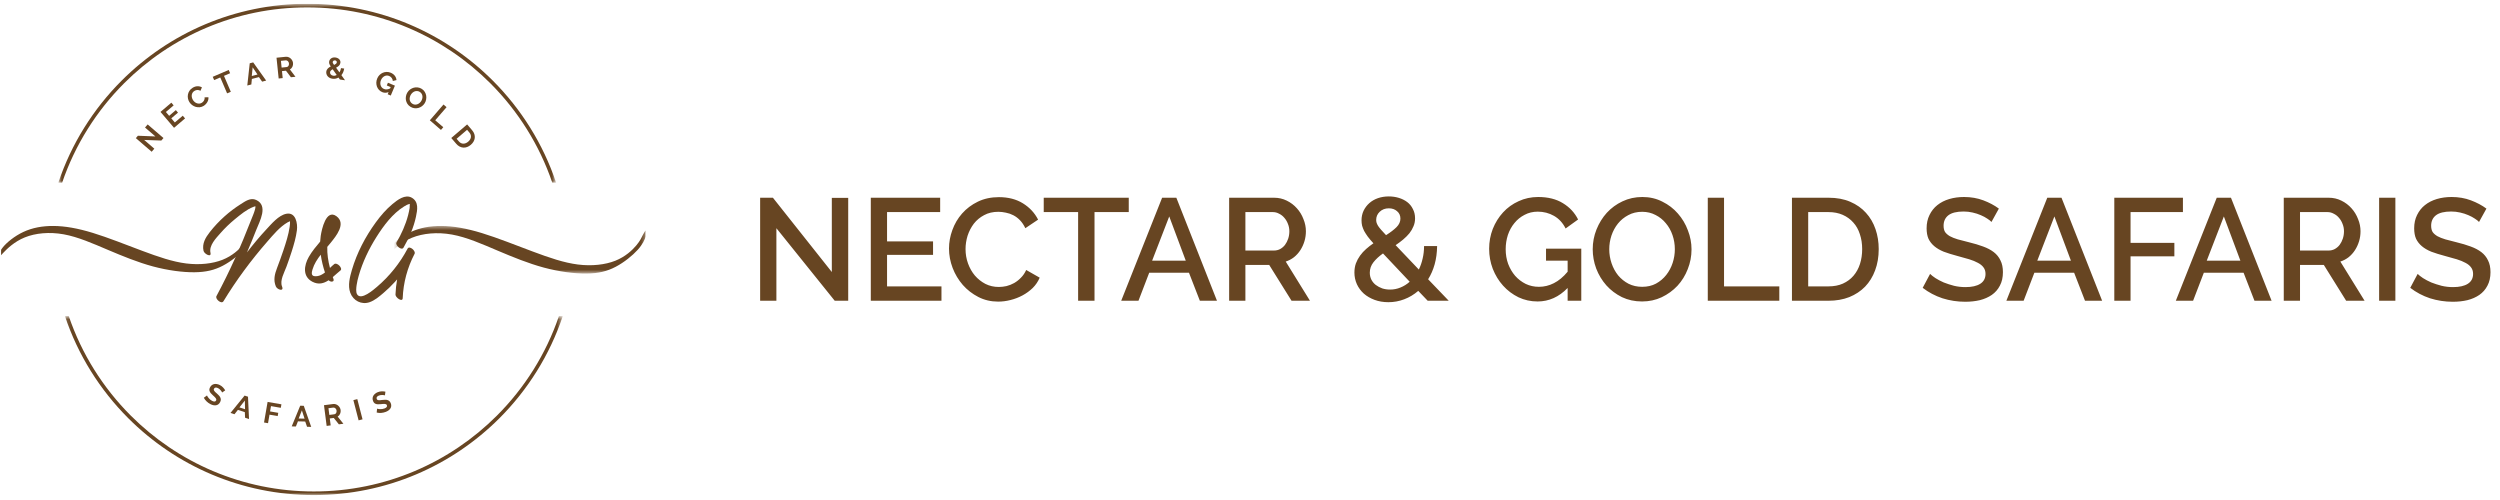 <svg width="505" height="101" viewBox="0 0 505 101" fill="none" xmlns="http://www.w3.org/2000/svg">
<g clip-path="url(#clip0_1_4481)">
<g clip-path="url(#clip1_1_4481)">
<mask id="mask0_1_4481" style="mask-type:luminance" maskUnits="userSpaceOnUse" x="11" y="0" width="102" height="38">
<path d="M112.224 0.75H11.78V37.045H112.224V0.75Z" fill="white"/>
</mask>
<g mask="url(#mask0_1_4481)">
<path fill-rule="evenodd" clip-rule="evenodd" d="M62.058 0.76C76.7 0.76 89.956 6.695 99.55 16.29C105.278 22.018 109.701 29.05 112.336 36.904H111.564C108.956 29.253 104.625 22.4 99.033 16.808C89.57 7.346 76.498 1.493 62.058 1.493C47.618 1.493 34.545 7.346 25.083 16.808C19.491 22.401 15.16 29.253 12.552 36.904H11.78C14.415 29.051 18.838 22.018 24.566 16.29C34.16 6.696 47.416 0.76 62.058 0.76Z" fill="#674522"/>
</g>
<mask id="mask1_1_4481" style="mask-type:luminance" maskUnits="userSpaceOnUse" x="13" y="63" width="101" height="38">
<path d="M113.564 63.853H13.12V100.016H113.564V63.853Z" fill="white"/>
</mask>
<g mask="url(#mask1_1_4481)">
<path fill-rule="evenodd" clip-rule="evenodd" d="M63.398 100.006C78.04 100.006 91.296 94.072 100.891 84.476C106.618 78.749 111.041 71.716 113.677 63.863H112.904C110.296 71.513 105.966 78.367 100.373 83.958C90.911 93.421 77.838 99.274 63.398 99.274C48.959 99.274 35.886 93.421 26.423 83.958C20.831 78.366 16.5 71.513 13.893 63.863H13.12C15.755 71.715 20.179 78.748 25.906 84.476C35.501 94.071 48.757 100.006 63.398 100.006Z" fill="#674522"/>
</g>
<mask id="mask2_1_4481" style="mask-type:luminance" maskUnits="userSpaceOnUse" x="80" y="45" width="51" height="11">
<path d="M130.646 45.568H80.632V55.275H130.646V45.568Z" fill="white"/>
</mask>
<g mask="url(#mask2_1_4481)">
<path fill-rule="evenodd" clip-rule="evenodd" d="M78.677 50.059C79.48 49.066 81.084 47.746 82.929 46.883C84.773 46.021 86.863 45.623 89.21 45.645C91.557 45.666 94.16 46.108 97.336 47.08C100.512 48.051 104.261 49.552 107.612 50.807C110.963 52.062 113.921 53.077 116.742 53.432C119.563 53.787 122.254 53.476 124.295 52.668C126.33 51.855 127.717 50.545 128.535 49.568C129.354 48.592 129.605 47.953 129.883 47.413C130.156 46.872 130.456 46.43 130.582 46.463C130.707 46.496 130.664 47.003 130.445 47.713C130.227 48.422 129.834 49.339 128.803 50.48C127.771 51.62 126.09 52.99 124.371 53.891C122.652 54.796 120.884 55.238 118.461 55.26C116.032 55.282 112.949 54.884 109.838 54.049C106.728 53.208 103.595 51.931 100.485 50.611C97.374 49.29 94.285 47.92 91.3 47.38C88.31 46.84 85.423 47.129 83.223 48.019C81.024 48.908 79.518 50.409 78.737 51.233C77.963 52.062 77.919 52.215 77.897 51.964C77.875 51.713 77.875 51.053 78.677 50.059Z" fill="#674522"/>
</g>
<path d="M29.124 28.268L31.173 30.032L30.638 30.654L27.441 27.901L27.856 27.419L31.389 27.56L29.295 25.757L29.83 25.136L33.023 27.884L32.588 28.389L29.124 28.268Z" fill="#674522"/>
<path d="M36.92 23.372L37.386 23.919L35.155 25.818L32.42 22.605L34.611 20.741L35.077 21.288L33.511 22.621L34.169 23.395L35.522 22.243L35.954 22.75L34.601 23.902L35.313 24.739L36.92 23.372Z" fill="#674522"/>
<path d="M38.254 20.619C38.118 20.4 38.023 20.16 37.969 19.9C37.916 19.635 37.913 19.371 37.96 19.108C38.007 18.846 38.108 18.595 38.261 18.355C38.415 18.114 38.632 17.908 38.911 17.734C39.241 17.529 39.571 17.425 39.899 17.421C40.231 17.416 40.529 17.492 40.791 17.651L40.484 18.352C40.374 18.28 40.265 18.232 40.156 18.206C40.045 18.177 39.938 18.167 39.835 18.175C39.733 18.182 39.634 18.204 39.54 18.239C39.443 18.271 39.354 18.312 39.274 18.363C39.099 18.471 38.968 18.602 38.88 18.754C38.796 18.904 38.746 19.063 38.73 19.232C38.714 19.395 38.73 19.563 38.776 19.735C38.82 19.904 38.886 20.058 38.974 20.2C39.072 20.358 39.192 20.495 39.335 20.612C39.475 20.726 39.625 20.809 39.785 20.864C39.948 20.917 40.114 20.937 40.284 20.925C40.457 20.911 40.621 20.855 40.776 20.759C40.857 20.709 40.935 20.647 41.01 20.572C41.085 20.498 41.147 20.415 41.197 20.323C41.251 20.229 41.291 20.127 41.316 20.018C41.34 19.906 41.341 19.788 41.321 19.665L42.095 19.639C42.121 19.809 42.113 19.98 42.07 20.151C42.029 20.317 41.962 20.477 41.872 20.631C41.784 20.784 41.676 20.925 41.548 21.056C41.42 21.187 41.283 21.298 41.138 21.388C40.883 21.547 40.615 21.638 40.336 21.662C40.057 21.686 39.787 21.66 39.526 21.585C39.266 21.504 39.024 21.381 38.801 21.217C38.578 21.047 38.396 20.847 38.254 20.619Z" fill="#674522"/>
<path d="M46.484 14.791L45.244 15.323L46.623 18.54L45.875 18.86L44.496 15.644L43.256 16.175L42.973 15.514L46.2 14.13L46.484 14.791Z" fill="#674522"/>
<path d="M50.446 12.786L51.147 12.603L53.765 16.279L52.949 16.493L52.304 15.574L50.878 15.947L50.77 17.062L49.953 17.275L50.446 12.786ZM52.014 15.054L51.032 13.597L50.864 15.354L52.014 15.054Z" fill="#674522"/>
<path d="M56.289 15.857L55.857 11.66L57.713 11.469C57.906 11.45 58.088 11.473 58.258 11.539C58.431 11.601 58.584 11.692 58.716 11.814C58.848 11.932 58.956 12.072 59.04 12.235C59.124 12.393 59.175 12.557 59.193 12.727C59.221 12.999 59.177 13.254 59.062 13.493C58.951 13.727 58.784 13.906 58.562 14.028L59.682 15.508L58.766 15.602L57.764 14.284L56.96 14.366L57.104 15.773L56.289 15.857ZM56.886 13.651L57.909 13.546C57.984 13.538 58.051 13.514 58.11 13.472C58.173 13.429 58.226 13.376 58.267 13.312C58.308 13.244 58.338 13.167 58.357 13.082C58.376 12.996 58.381 12.906 58.371 12.812C58.361 12.713 58.336 12.624 58.296 12.544C58.256 12.465 58.205 12.398 58.144 12.345C58.086 12.287 58.02 12.246 57.946 12.222C57.875 12.193 57.804 12.183 57.733 12.19L56.746 12.292L56.886 13.651Z" fill="#674522"/>
<path d="M68.657 16.062L68.379 15.667C68.187 15.775 67.986 15.85 67.775 15.891C67.566 15.929 67.355 15.932 67.143 15.901C66.928 15.87 66.737 15.808 66.57 15.715C66.407 15.623 66.273 15.512 66.168 15.38C66.064 15.249 65.989 15.104 65.944 14.945C65.899 14.783 65.889 14.619 65.913 14.454C65.932 14.325 65.969 14.208 66.024 14.104C66.08 14 66.147 13.908 66.227 13.828C66.311 13.744 66.402 13.669 66.5 13.603C66.602 13.538 66.706 13.479 66.814 13.427C66.673 13.214 66.577 13.036 66.526 12.892C66.479 12.745 66.466 12.597 66.488 12.448C66.51 12.299 66.559 12.168 66.636 12.056C66.713 11.939 66.809 11.845 66.923 11.773C67.038 11.698 67.168 11.647 67.312 11.62C67.46 11.593 67.616 11.592 67.781 11.616C67.926 11.637 68.062 11.677 68.19 11.736C68.317 11.794 68.426 11.87 68.517 11.964C68.608 12.053 68.676 12.161 68.722 12.288C68.768 12.411 68.78 12.549 68.757 12.701C68.724 12.929 68.628 13.119 68.47 13.272C68.312 13.421 68.118 13.555 67.889 13.674L68.567 14.625C68.644 14.508 68.709 14.378 68.762 14.233C68.819 14.09 68.86 13.932 68.885 13.759L69.526 13.853C69.482 14.13 69.412 14.378 69.316 14.597C69.22 14.815 69.101 15.01 68.96 15.181L69.692 16.213L68.657 16.062ZM67.31 15.295C67.553 15.33 67.79 15.283 68.021 15.152L67.206 13.994C67.054 14.072 66.932 14.156 66.838 14.247C66.745 14.338 66.689 14.445 66.671 14.571C66.659 14.653 66.665 14.736 66.689 14.82C66.713 14.899 66.753 14.971 66.807 15.035C66.866 15.1 66.938 15.156 67.023 15.205C67.108 15.249 67.204 15.279 67.31 15.295ZM67.209 12.53C67.204 12.565 67.205 12.601 67.211 12.638C67.219 12.671 67.233 12.709 67.255 12.752C67.276 12.796 67.305 12.846 67.341 12.903C67.38 12.961 67.43 13.032 67.49 13.117C67.653 13.037 67.781 12.959 67.872 12.884C67.963 12.806 68.017 12.713 68.032 12.608C68.048 12.502 68.023 12.412 67.958 12.338C67.897 12.262 67.809 12.215 67.696 12.198C67.57 12.18 67.461 12.204 67.367 12.27C67.278 12.333 67.225 12.42 67.209 12.53Z" fill="#674522"/>
<path d="M78.494 18.601C78.053 18.782 77.626 18.785 77.213 18.612C76.957 18.505 76.738 18.353 76.554 18.156C76.374 17.96 76.237 17.738 76.144 17.488C76.055 17.24 76.011 16.975 76.014 16.692C76.021 16.408 76.084 16.125 76.202 15.844C76.314 15.577 76.466 15.346 76.659 15.152C76.857 14.956 77.077 14.806 77.318 14.701C77.565 14.594 77.825 14.537 78.098 14.531C78.373 14.521 78.645 14.573 78.916 14.687C79.281 14.84 79.561 15.047 79.756 15.309C79.955 15.573 80.066 15.862 80.089 16.177L79.35 16.357C79.332 16.122 79.255 15.916 79.119 15.738C78.987 15.563 78.816 15.431 78.608 15.344C78.444 15.275 78.278 15.246 78.109 15.257C77.945 15.27 77.788 15.316 77.639 15.396C77.494 15.476 77.361 15.584 77.24 15.718C77.123 15.854 77.028 16.009 76.954 16.185C76.878 16.367 76.835 16.551 76.826 16.736C76.819 16.918 76.842 17.089 76.895 17.249C76.949 17.408 77.03 17.552 77.14 17.68C77.255 17.805 77.395 17.902 77.559 17.971C77.936 18.129 78.35 18.094 78.801 17.866L78.916 17.593L78.132 17.264L78.364 16.711L79.773 17.301L78.935 19.301L78.31 19.039L78.494 18.601Z" fill="#674522"/>
<path d="M82.908 21.566C82.646 21.402 82.439 21.203 82.287 20.967C82.141 20.731 82.043 20.48 81.994 20.215C81.95 19.95 81.955 19.681 82.008 19.41C82.061 19.14 82.159 18.89 82.302 18.662C82.451 18.424 82.638 18.223 82.862 18.059C83.089 17.898 83.333 17.782 83.592 17.71C83.855 17.642 84.125 17.626 84.4 17.663C84.678 17.697 84.943 17.793 85.195 17.951C85.453 18.113 85.655 18.314 85.799 18.554C85.948 18.792 86.045 19.045 86.089 19.311C86.133 19.576 86.128 19.845 86.075 20.116C86.022 20.386 85.926 20.634 85.785 20.859C85.635 21.097 85.448 21.298 85.225 21.462C85.003 21.622 84.762 21.737 84.502 21.808C84.245 21.876 83.977 21.893 83.699 21.859C83.423 21.822 83.159 21.724 82.908 21.566ZM83.007 19.104C82.91 19.258 82.84 19.422 82.796 19.596C82.753 19.77 82.74 19.939 82.758 20.105C82.779 20.273 82.832 20.43 82.918 20.577C83.007 20.726 83.133 20.852 83.298 20.955C83.466 21.061 83.634 21.119 83.804 21.132C83.979 21.144 84.146 21.12 84.305 21.061C84.467 21.003 84.614 20.918 84.746 20.804C84.883 20.689 84.999 20.558 85.091 20.41C85.188 20.256 85.256 20.091 85.296 19.915C85.34 19.741 85.351 19.57 85.33 19.403C85.312 19.237 85.258 19.082 85.167 18.936C85.081 18.789 84.958 18.665 84.797 18.564C84.629 18.459 84.457 18.4 84.282 18.389C84.109 18.374 83.943 18.396 83.785 18.455C83.628 18.511 83.481 18.597 83.343 18.712C83.211 18.825 83.099 18.956 83.007 19.104Z" fill="#674522"/>
<path d="M86.826 24.302L89.586 21.111L90.206 21.648L87.916 24.295L89.543 25.702L89.073 26.246L86.826 24.302Z" fill="#674522"/>
<path d="M91.156 27.875L94.363 25.133L95.359 26.298C95.583 26.56 95.737 26.825 95.82 27.092C95.905 27.363 95.933 27.627 95.901 27.883C95.87 28.139 95.785 28.384 95.646 28.617C95.51 28.848 95.332 29.058 95.112 29.246C94.868 29.454 94.615 29.606 94.352 29.7C94.094 29.796 93.835 29.834 93.576 29.817C93.319 29.797 93.067 29.722 92.822 29.594C92.582 29.465 92.359 29.281 92.153 29.04L91.156 27.875ZM94.575 28.618C94.729 28.486 94.852 28.345 94.946 28.192C95.039 28.039 95.098 27.882 95.122 27.721C95.145 27.559 95.132 27.397 95.08 27.233C95.03 27.072 94.942 26.916 94.813 26.765L94.349 26.223L92.236 28.031L92.699 28.573C92.83 28.726 92.973 28.838 93.128 28.91C93.285 28.983 93.444 29.02 93.604 29.018C93.77 29.017 93.936 28.982 94.101 28.914C94.267 28.845 94.425 28.747 94.575 28.618Z" fill="#674522"/>
<path d="M44.87 79.285C44.858 79.248 44.828 79.191 44.783 79.115C44.74 79.04 44.681 78.96 44.605 78.873C44.535 78.784 44.452 78.698 44.356 78.614C44.261 78.531 44.157 78.46 44.044 78.403C43.842 78.302 43.673 78.263 43.536 78.287C43.4 78.312 43.298 78.391 43.23 78.525C43.191 78.603 43.175 78.678 43.184 78.749C43.198 78.818 43.23 78.89 43.282 78.964C43.333 79.039 43.403 79.119 43.493 79.204C43.587 79.291 43.696 79.388 43.819 79.495C43.978 79.637 44.118 79.774 44.238 79.905C44.362 80.038 44.453 80.174 44.513 80.31C44.577 80.448 44.606 80.592 44.602 80.741C44.6 80.886 44.555 81.046 44.468 81.219C44.366 81.421 44.24 81.574 44.089 81.68C43.943 81.784 43.783 81.847 43.607 81.87C43.435 81.894 43.254 81.885 43.063 81.842C42.877 81.797 42.692 81.728 42.508 81.635C42.225 81.493 41.967 81.309 41.734 81.085C41.501 80.861 41.313 80.616 41.172 80.35L41.815 79.882C41.83 79.93 41.865 80.001 41.92 80.095C41.98 80.187 42.053 80.288 42.14 80.398C42.228 80.505 42.332 80.611 42.452 80.716C42.572 80.82 42.705 80.909 42.85 80.983C43.253 81.186 43.52 81.158 43.65 80.9C43.691 80.819 43.703 80.738 43.686 80.658C43.668 80.579 43.628 80.496 43.564 80.411C43.501 80.326 43.418 80.235 43.315 80.139C43.213 80.043 43.098 79.936 42.971 79.819C42.815 79.678 42.684 79.546 42.579 79.422C42.478 79.296 42.403 79.171 42.354 79.049C42.306 78.923 42.286 78.797 42.291 78.671C42.302 78.544 42.344 78.408 42.417 78.263C42.514 78.072 42.635 77.919 42.78 77.807C42.926 77.694 43.086 77.619 43.259 77.582C43.437 77.547 43.621 77.547 43.812 77.581C44.005 77.612 44.197 77.675 44.388 77.772C44.654 77.906 44.876 78.071 45.056 78.268C45.238 78.462 45.384 78.657 45.493 78.854L44.87 79.285Z" fill="#674522"/>
<path d="M49.408 79.907L50.096 80.134L50.303 84.643L49.502 84.379L49.458 83.258L48.057 82.797L47.362 83.676L46.56 83.413L49.408 79.907ZM49.496 82.664L49.461 80.907L48.367 82.293L49.496 82.664Z" fill="#674522"/>
<path d="M53.334 85.345L54.053 81.188L56.846 81.67L56.724 82.379L54.739 82.036L54.553 83.107L56.205 83.393L56.091 84.049L54.44 83.763L54.142 85.485L53.334 85.345Z" fill="#674522"/>
<path d="M60.641 81.954L61.365 81.972L62.865 86.23L62.022 86.209L61.656 85.148L60.182 85.111L59.77 86.153L58.927 86.132L60.641 81.954ZM61.521 84.568L60.98 82.896L60.333 84.538L61.521 84.568Z" fill="#674522"/>
<path d="M65.983 86.035L65.444 81.85L67.294 81.612C67.487 81.587 67.669 81.606 67.841 81.667C68.016 81.725 68.171 81.812 68.306 81.931C68.441 82.045 68.552 82.183 68.641 82.343C68.729 82.499 68.784 82.662 68.806 82.831C68.841 83.102 68.804 83.359 68.695 83.6C68.59 83.837 68.428 84.02 68.209 84.148L69.366 85.599L68.453 85.716L67.417 84.424L66.616 84.527L66.797 85.93L65.983 86.035ZM66.524 83.814L67.543 83.683C67.618 83.673 67.685 83.647 67.743 83.603C67.805 83.559 67.856 83.505 67.896 83.44C67.935 83.371 67.963 83.293 67.98 83.207C67.996 83.121 67.999 83.031 67.987 82.937C67.974 82.838 67.947 82.75 67.904 82.672C67.862 82.593 67.81 82.528 67.747 82.476C67.688 82.42 67.621 82.381 67.546 82.358C67.475 82.332 67.404 82.323 67.333 82.332L66.349 82.459L66.524 83.814Z" fill="#674522"/>
<path d="M72.439 84.911L71.381 80.827L72.174 80.621L73.233 84.705L72.439 84.911Z" fill="#674522"/>
<path d="M77.759 79.868C77.723 79.852 77.661 79.836 77.574 79.819C77.49 79.801 77.391 79.791 77.275 79.79C77.162 79.784 77.042 79.788 76.916 79.804C76.79 79.819 76.669 79.85 76.551 79.897C76.341 79.979 76.199 80.08 76.126 80.198C76.054 80.316 76.045 80.445 76.1 80.585C76.132 80.666 76.177 80.727 76.236 80.768C76.297 80.803 76.372 80.827 76.462 80.838C76.551 80.85 76.658 80.85 76.782 80.84C76.909 80.828 77.054 80.812 77.216 80.791C77.428 80.767 77.623 80.754 77.801 80.752C77.983 80.748 78.144 80.77 78.286 80.816C78.431 80.861 78.558 80.935 78.666 81.037C78.773 81.135 78.862 81.275 78.934 81.455C79.016 81.665 79.047 81.862 79.025 82.045C79.006 82.223 78.946 82.385 78.846 82.531C78.75 82.675 78.622 82.804 78.462 82.918C78.305 83.027 78.13 83.119 77.939 83.195C77.644 83.311 77.335 83.381 77.013 83.406C76.691 83.431 76.383 83.407 76.091 83.335L76.169 82.544C76.215 82.564 76.292 82.585 76.398 82.607C76.507 82.624 76.631 82.637 76.771 82.645C76.909 82.651 77.058 82.643 77.216 82.624C77.374 82.604 77.529 82.564 77.68 82.505C78.1 82.339 78.257 82.122 78.151 81.853C78.118 81.768 78.066 81.706 77.995 81.665C77.923 81.625 77.835 81.601 77.729 81.591C77.623 81.582 77.5 81.583 77.36 81.596C77.221 81.608 77.064 81.623 76.892 81.64C76.684 81.662 76.498 81.671 76.335 81.668C76.174 81.659 76.031 81.632 75.907 81.587C75.781 81.538 75.674 81.47 75.584 81.382C75.496 81.289 75.422 81.167 75.363 81.016C75.284 80.817 75.252 80.625 75.264 80.441C75.277 80.258 75.328 80.089 75.416 79.935C75.508 79.779 75.631 79.641 75.784 79.522C75.935 79.398 76.11 79.297 76.309 79.219C76.586 79.11 76.858 79.054 77.125 79.051C77.39 79.044 77.633 79.066 77.853 79.116L77.759 79.868Z" fill="#674522"/>
<path d="M57.835 43.182C56.264 43.495 54.84 45.229 53.811 46.328C52.425 47.809 51.132 49.379 49.89 50.985C50.539 49.48 51.166 47.964 51.765 46.434C52.444 44.698 54.256 41.534 51.729 40.383C50.601 39.87 49.532 40.666 48.605 41.253C47.458 41.98 46.37 42.801 45.358 43.706C44.278 44.671 43.281 45.731 42.389 46.871C41.51 47.995 40.783 49.206 41.115 50.676C41.257 51.303 42.749 52.092 42.518 51.072C42.181 49.581 43.631 48.12 44.528 47.098C45.424 46.078 46.404 45.132 47.455 44.272C48.546 43.38 49.831 42.302 51.161 41.8C51.304 41.734 51.452 41.691 51.606 41.67C51.611 41.906 51.558 42.142 51.496 42.368C51.301 43.078 50.981 43.768 50.715 44.455C48.679 49.717 46.389 54.84 43.722 59.815C43.42 60.377 44.729 61.523 45.138 60.852C47.719 56.611 50.734 52.535 54.001 48.799C55.202 47.425 56.522 45.81 58.132 44.892C58.28 44.808 58.429 44.745 58.583 44.689C58.599 45.066 58.565 45.446 58.511 45.819C58.277 47.434 57.761 49.021 57.247 50.563C56.847 51.762 56.412 52.948 55.964 54.129C55.487 55.389 55.188 56.555 55.717 57.848C55.996 58.531 57.419 58.963 56.974 57.875C56.476 56.657 57.445 55.015 57.859 53.886C58.236 52.86 58.597 51.828 58.928 50.786C59.37 49.394 59.788 47.972 59.975 46.519C60.15 45.162 59.762 42.798 57.835 43.182ZM58.519 44.223C58.518 44.217 58.518 44.216 58.52 44.224C58.52 44.224 58.519 44.224 58.519 44.223Z" fill="#674522"/>
<path d="M67.512 53.35C67.216 53.586 66.935 53.854 66.654 54.126C66.287 52.733 66.068 51.305 66.111 49.865C66.351 49.584 66.588 49.304 66.814 49.023C67.909 47.659 69.983 45.145 67.955 43.67C65.869 42.154 64.979 46.355 64.787 47.652C64.731 48.035 64.695 48.419 64.674 48.802C63.842 49.791 63.01 50.779 62.369 51.91C61.407 53.612 61.069 55.861 63.116 56.92C64.36 57.563 65.416 57.245 66.379 56.612C66.52 56.745 66.683 56.847 66.865 56.881C67.198 56.942 67.511 56.768 67.368 56.377C67.319 56.242 67.271 56.107 67.224 55.971C67.761 55.521 68.275 55.028 68.784 54.622C69.302 54.21 68.072 52.904 67.512 53.35ZM63.465 55.777C62.798 55.664 62.974 54.937 63.131 54.416C63.46 53.318 64.083 52.354 64.792 51.446C64.957 52.665 65.259 53.868 65.641 55.042C65.387 55.24 65.121 55.417 64.831 55.553C64.416 55.747 63.922 55.855 63.465 55.777Z" fill="#674522"/>
<path d="M82.441 43.451C81.938 45.402 81.099 47.239 80.095 48.98C79.779 49.527 81.116 50.701 81.51 50.017C82.636 48.066 83.556 45.987 84.025 43.776C84.316 42.404 84.631 40.767 83.179 39.936C81.838 39.169 80.266 40.402 79.271 41.227C77.98 42.297 76.878 43.591 75.894 44.943C73.801 47.818 72.081 51.099 71.085 54.521C70.664 55.968 70.218 57.679 70.76 59.15C71.35 60.749 73.026 61.608 74.646 61.047C75.699 60.682 76.606 59.907 77.44 59.195C78.267 58.489 79.051 57.732 79.785 56.93C79.932 56.768 80.076 56.604 80.219 56.439C80.039 57.444 79.928 58.465 79.888 59.495C79.863 60.122 81.311 61.115 81.346 60.233C81.47 57.09 82.296 54.05 83.748 51.261C84.043 50.694 82.698 49.532 82.332 50.224C80.783 53.154 78.69 55.772 76.168 57.924C75.5 58.493 72.918 60.767 72.134 59.45C71.853 58.976 71.965 58.131 72.033 57.617C72.12 56.956 72.289 56.3 72.472 55.66C73.257 52.912 74.528 50.269 76.052 47.858C77.496 45.574 79.285 43.16 81.616 41.712C81.949 41.505 82.313 41.298 82.698 41.204C82.728 41.197 82.755 41.19 82.781 41.184C82.757 41.501 82.752 41.973 82.744 42.02C82.666 42.501 82.563 42.978 82.441 43.451ZM82.826 40.9C82.815 40.914 82.806 40.956 82.798 41.012C82.783 40.986 82.787 40.95 82.826 40.9Z" fill="#674522"/>
<path fill-rule="evenodd" clip-rule="evenodd" d="M0.591 49.938C1.371 48.972 2.932 47.688 4.726 46.85C6.519 46.011 8.552 45.624 10.834 45.645C13.116 45.666 15.648 46.096 18.737 47.041C21.826 47.985 25.471 49.445 28.73 50.666C31.989 51.886 34.865 52.873 37.609 53.218C40.353 53.563 42.969 53.261 44.954 52.475C46.934 51.685 48.282 50.411 49.078 49.461C49.874 48.511 50.118 47.89 50.389 47.364C50.654 46.839 50.946 46.409 51.068 46.441C51.19 46.473 51.148 46.967 50.935 47.657C50.723 48.346 50.341 49.238 49.338 50.347C48.335 51.456 46.7 52.788 45.029 53.664C43.357 54.545 41.637 54.975 39.281 54.996C36.919 55.018 33.92 54.63 30.895 53.818C27.87 53.001 24.824 51.759 21.799 50.475C18.774 49.19 15.77 47.858 12.867 47.333C9.959 46.807 7.151 47.089 5.012 47.954C2.873 48.819 1.409 50.278 0.65 51.08C-0.104 51.886 -0.147 52.035 -0.168 51.791C-0.189 51.547 -0.189 50.904 0.591 49.938Z" fill="#674522"/>
</g>
</g>
<g clip-path="url(#clip2_1_4481)">
<path d="M156.831 46.096V60.75H153.548V39.941H156.128L168.027 54.947V39.97H171.339V60.75H168.613L156.831 46.096ZM190.176 57.848V60.75H175.902V39.941H189.912V42.842H179.185V48.763H188.476V51.488H179.185V57.848H190.176ZM191.699 50.199C191.699 48.948 191.924 47.708 192.373 46.477C192.823 45.226 193.477 44.112 194.337 43.135C195.216 42.139 196.281 41.338 197.532 40.732C198.782 40.126 200.199 39.823 201.781 39.823C203.677 39.823 205.299 40.243 206.647 41.084C207.995 41.924 209.011 43.018 209.695 44.366L207.116 46.096C206.823 45.47 206.471 44.943 206.061 44.513C205.65 44.083 205.201 43.741 204.712 43.487C204.224 43.233 203.716 43.057 203.188 42.959C202.661 42.842 202.153 42.784 201.664 42.784C200.57 42.784 199.613 43.008 198.792 43.458C197.971 43.888 197.278 44.464 196.711 45.187C196.164 45.91 195.744 46.721 195.451 47.62C195.177 48.518 195.04 49.417 195.04 50.316C195.04 51.332 195.207 52.299 195.539 53.218C195.871 54.136 196.33 54.947 196.916 55.65C197.522 56.354 198.235 56.92 199.056 57.35C199.876 57.761 200.775 57.966 201.752 57.966C202.26 57.966 202.778 57.907 203.306 57.79C203.853 57.653 204.37 57.448 204.859 57.174C205.367 56.881 205.826 56.52 206.236 56.09C206.666 55.66 207.018 55.142 207.292 54.536L210.017 56.09C209.685 56.871 209.216 57.565 208.61 58.171C208.005 58.757 207.321 59.255 206.559 59.666C205.797 60.076 204.986 60.389 204.126 60.603C203.286 60.818 202.456 60.926 201.635 60.926C200.169 60.926 198.831 60.613 197.62 59.988C196.408 59.363 195.363 58.552 194.484 57.555C193.604 56.539 192.92 55.396 192.432 54.126C191.943 52.837 191.699 51.528 191.699 50.199ZM228.009 42.842H221.092V60.75H217.78V42.842H210.834V39.941H228.009V42.842ZM234.749 39.941H237.622L245.828 60.75H242.37L240.172 55.093H232.141L229.972 60.75H226.484L234.749 39.941ZM239.527 52.661L236.186 43.721L232.727 52.661H239.527ZM248.287 60.75V39.941H257.344C258.281 39.941 259.141 40.136 259.923 40.527C260.724 40.918 261.408 41.435 261.974 42.08C262.541 42.706 262.981 43.428 263.293 44.249C263.625 45.05 263.792 45.871 263.792 46.711C263.792 47.414 263.694 48.089 263.498 48.733C263.303 49.378 263.03 49.974 262.678 50.521C262.326 51.068 261.896 51.547 261.388 51.957C260.88 52.348 260.323 52.641 259.718 52.837L264.612 60.75H260.89L256.376 53.511H251.57V60.75H248.287ZM251.57 50.609H257.314C257.783 50.609 258.203 50.511 258.575 50.316C258.965 50.101 259.298 49.818 259.571 49.466C259.845 49.095 260.06 48.675 260.216 48.206C260.372 47.737 260.45 47.239 260.45 46.711C260.45 46.184 260.353 45.685 260.157 45.216C259.981 44.747 259.737 44.337 259.425 43.985C259.131 43.634 258.78 43.36 258.369 43.165C257.979 42.95 257.568 42.842 257.138 42.842H251.57V50.609ZM288.393 60.75L286.488 58.757C285.628 59.499 284.681 60.066 283.645 60.457C282.629 60.848 281.564 61.043 280.45 61.043C279.434 61.043 278.506 60.887 277.666 60.574C276.826 60.261 276.103 59.841 275.497 59.314C274.892 58.767 274.423 58.132 274.09 57.409C273.758 56.666 273.592 55.885 273.592 55.064C273.592 54.4 273.69 53.784 273.885 53.218C274.1 52.651 274.384 52.123 274.735 51.635C275.087 51.146 275.497 50.697 275.966 50.287C276.435 49.876 276.924 49.495 277.432 49.144C276.982 48.655 276.601 48.206 276.289 47.795C275.996 47.385 275.751 47.004 275.556 46.652C275.38 46.281 275.243 45.929 275.146 45.597C275.067 45.246 275.028 44.884 275.028 44.513C275.028 43.809 275.165 43.165 275.439 42.578C275.732 41.973 276.123 41.455 276.611 41.025C277.099 40.595 277.676 40.263 278.34 40.029C279.024 39.794 279.757 39.677 280.538 39.677C281.242 39.677 281.916 39.775 282.561 39.97C283.205 40.165 283.772 40.449 284.261 40.82C284.749 41.191 285.13 41.66 285.404 42.227C285.697 42.774 285.843 43.399 285.843 44.102C285.843 44.689 285.736 45.226 285.521 45.715C285.326 46.203 285.052 46.672 284.7 47.121C284.349 47.551 283.928 47.971 283.44 48.382C282.971 48.772 282.463 49.153 281.916 49.525L286.605 54.449C286.937 53.765 287.192 53.032 287.367 52.25C287.563 51.449 287.66 50.599 287.66 49.7H290.298C290.279 51.029 290.113 52.26 289.8 53.394C289.487 54.507 289.048 55.514 288.481 56.412L292.643 60.75H288.393ZM280.802 58.493C281.525 58.493 282.219 58.356 282.883 58.083C283.567 57.809 284.192 57.419 284.759 56.91L279.366 51.195C278.565 51.762 277.92 52.358 277.432 52.983C276.943 53.608 276.699 54.312 276.699 55.093C276.699 55.601 276.806 56.07 277.021 56.5C277.236 56.91 277.529 57.262 277.901 57.555C278.291 57.848 278.731 58.083 279.219 58.259C279.708 58.415 280.236 58.493 280.802 58.493ZM277.989 44.425C277.989 44.62 278.018 44.816 278.076 45.011C278.135 45.187 278.233 45.392 278.37 45.627C278.526 45.861 278.731 46.125 278.985 46.418C279.259 46.711 279.591 47.072 279.982 47.502C280.88 46.936 281.584 46.398 282.092 45.89C282.619 45.363 282.883 44.786 282.883 44.161C282.883 43.536 282.658 43.038 282.209 42.666C281.779 42.276 281.222 42.08 280.538 42.08C279.796 42.08 279.18 42.315 278.692 42.784C278.223 43.233 277.989 43.78 277.989 44.425ZM316.663 58.171C314.904 59.988 312.882 60.897 310.596 60.897C309.209 60.897 307.919 60.613 306.727 60.047C305.535 59.46 304.5 58.679 303.621 57.702C302.741 56.725 302.048 55.592 301.54 54.302C301.051 53.012 300.807 51.664 300.807 50.257C300.807 48.851 301.051 47.512 301.54 46.242C302.048 44.972 302.741 43.858 303.621 42.901C304.5 41.944 305.545 41.191 306.757 40.644C307.968 40.078 309.287 39.794 310.713 39.794C312.706 39.794 314.377 40.214 315.725 41.054C317.073 41.875 318.089 42.969 318.773 44.337L316.253 46.154C315.686 45.021 314.904 44.171 313.908 43.604C312.911 43.038 311.817 42.754 310.625 42.754C309.648 42.754 308.759 42.969 307.958 43.399C307.157 43.809 306.473 44.366 305.907 45.07C305.34 45.754 304.9 46.555 304.588 47.473C304.295 48.391 304.148 49.349 304.148 50.345C304.148 51.401 304.314 52.387 304.646 53.306C304.998 54.224 305.467 55.025 306.053 55.709C306.659 56.393 307.372 56.94 308.193 57.35C309.013 57.741 309.902 57.936 310.86 57.936C311.915 57.936 312.921 57.692 313.879 57.204C314.856 56.715 315.784 55.943 316.663 54.888V52.661H312.296V50.228H319.418V60.75H316.663V58.171ZM331.694 60.897C330.209 60.897 328.851 60.603 327.62 60.017C326.408 59.412 325.363 58.62 324.484 57.643C323.605 56.647 322.921 55.514 322.432 54.243C321.963 52.973 321.729 51.674 321.729 50.345C321.729 48.958 321.983 47.629 322.491 46.359C322.999 45.089 323.693 43.966 324.572 42.989C325.471 42.012 326.526 41.24 327.737 40.673C328.968 40.087 330.307 39.794 331.752 39.794C333.237 39.794 334.586 40.107 335.797 40.732C337.028 41.338 338.073 42.139 338.933 43.135C339.812 44.132 340.487 45.265 340.955 46.535C341.444 47.786 341.688 49.066 341.688 50.375C341.688 51.762 341.434 53.091 340.926 54.361C340.438 55.631 339.744 56.754 338.845 57.731C337.946 58.689 336.882 59.46 335.651 60.047C334.439 60.613 333.12 60.897 331.694 60.897ZM325.07 50.345C325.07 51.322 325.226 52.27 325.539 53.188C325.852 54.107 326.291 54.917 326.858 55.621C327.444 56.324 328.147 56.891 328.968 57.321C329.789 57.731 330.707 57.936 331.723 57.936C332.778 57.936 333.706 57.721 334.508 57.291C335.328 56.842 336.022 56.256 336.588 55.533C337.155 54.81 337.585 53.999 337.878 53.1C338.171 52.202 338.318 51.283 338.318 50.345C338.318 49.349 338.161 48.401 337.849 47.502C337.536 46.584 337.087 45.783 336.501 45.099C335.934 44.396 335.24 43.839 334.42 43.428C333.618 42.999 332.72 42.784 331.723 42.784C330.668 42.784 329.73 43.008 328.91 43.458C328.089 43.888 327.395 44.454 326.829 45.158C326.262 45.861 325.822 46.672 325.51 47.59C325.217 48.489 325.07 49.407 325.07 50.345ZM344.972 60.75V39.941H348.255V57.848H359.421V60.75H344.972ZM361.974 60.75V39.941H369.359C371.04 39.941 372.505 40.214 373.756 40.761C375.026 41.308 376.081 42.051 376.921 42.989C377.781 43.927 378.426 45.031 378.856 46.301C379.285 47.551 379.5 48.89 379.5 50.316C379.5 51.899 379.256 53.335 378.768 54.624C378.299 55.895 377.625 56.989 376.745 57.907C375.866 58.806 374.801 59.509 373.551 60.017C372.3 60.506 370.903 60.75 369.359 60.75H361.974ZM376.159 50.316C376.159 49.222 376.003 48.216 375.69 47.297C375.397 46.379 374.957 45.597 374.371 44.953C373.785 44.288 373.072 43.77 372.232 43.399C371.392 43.028 370.434 42.842 369.359 42.842H365.256V57.848H369.359C370.454 57.848 371.421 57.663 372.261 57.291C373.121 56.901 373.834 56.373 374.401 55.709C374.987 55.025 375.426 54.224 375.72 53.306C376.013 52.387 376.159 51.391 376.159 50.316ZM402.276 44.835C402.08 44.62 401.797 44.396 401.426 44.161C401.054 43.907 400.615 43.673 400.107 43.458C399.618 43.243 399.071 43.067 398.465 42.93C397.879 42.793 397.274 42.725 396.648 42.725C395.261 42.725 394.235 42.979 393.571 43.487C392.926 43.995 392.604 44.699 392.604 45.597C392.604 46.105 392.701 46.525 392.897 46.858C393.112 47.17 393.434 47.453 393.864 47.708C394.294 47.942 394.831 48.157 395.476 48.352C396.121 48.528 396.873 48.724 397.733 48.938C398.788 49.193 399.736 49.476 400.576 49.788C401.435 50.101 402.158 50.482 402.745 50.931C403.331 51.381 403.78 51.938 404.093 52.602C404.425 53.247 404.591 54.038 404.591 54.976C404.591 56.031 404.386 56.94 403.976 57.702C403.585 58.464 403.038 59.089 402.334 59.578C401.65 60.047 400.849 60.398 399.931 60.633C399.013 60.848 398.026 60.955 396.971 60.955C395.388 60.955 393.854 60.721 392.369 60.252C390.904 59.763 389.575 59.06 388.383 58.142L389.878 55.328C390.132 55.582 390.493 55.865 390.962 56.178C391.451 56.49 392.008 56.783 392.633 57.057C393.278 57.311 393.971 57.536 394.714 57.731C395.456 57.907 396.228 57.995 397.029 57.995C398.319 57.995 399.315 57.77 400.019 57.321C400.722 56.871 401.074 56.207 401.074 55.328C401.074 54.8 400.937 54.361 400.664 54.009C400.41 53.657 400.038 53.354 399.55 53.1C399.061 52.827 398.465 52.583 397.762 52.368C397.059 52.153 396.258 51.928 395.359 51.694C394.323 51.42 393.415 51.137 392.633 50.844C391.871 50.531 391.236 50.16 390.728 49.73C390.22 49.3 389.829 48.802 389.556 48.235C389.302 47.649 389.175 46.946 389.175 46.125C389.175 45.109 389.37 44.21 389.761 43.428C390.152 42.627 390.679 41.963 391.343 41.435C392.027 40.888 392.828 40.478 393.747 40.205C394.665 39.931 395.662 39.794 396.736 39.794C398.143 39.794 399.442 40.019 400.634 40.468C401.826 40.918 402.872 41.474 403.77 42.139L402.276 44.835ZM413.551 39.941H416.423L424.63 60.75H421.171L418.973 55.093H410.942L408.774 60.75H405.286L413.551 39.941ZM418.328 52.661L414.987 43.721L411.529 52.661H418.328ZM427.089 60.75V39.941H440.952V42.842H430.371V49.056H439.222V51.782H430.371V60.75H427.089ZM447.783 39.941H450.655L458.862 60.75H455.403L453.205 55.093H445.174L443.005 60.75H439.518L447.783 39.941ZM452.56 52.661L449.219 43.721L445.76 52.661H452.56ZM461.321 60.75V39.941H470.377C471.315 39.941 472.175 40.136 472.956 40.527C473.757 40.918 474.441 41.435 475.008 42.08C475.574 42.706 476.014 43.428 476.327 44.249C476.659 45.05 476.825 45.871 476.825 46.711C476.825 47.414 476.727 48.089 476.532 48.733C476.336 49.378 476.063 49.974 475.711 50.521C475.359 51.068 474.93 51.547 474.422 51.957C473.914 52.348 473.357 52.641 472.751 52.837L477.646 60.75H473.923L469.41 53.511H464.603V60.75H461.321ZM464.603 50.609H470.348C470.817 50.609 471.237 50.511 471.608 50.316C471.999 50.101 472.331 49.818 472.604 49.466C472.878 49.095 473.093 48.675 473.249 48.206C473.406 47.737 473.484 47.239 473.484 46.711C473.484 46.184 473.386 45.685 473.191 45.216C473.015 44.747 472.771 44.337 472.458 43.985C472.165 43.634 471.813 43.36 471.403 43.165C471.012 42.95 470.602 42.842 470.172 42.842H464.603V50.609ZM480.583 60.75V39.941H483.866V60.75H480.583ZM500.764 44.835C500.568 44.62 500.285 44.396 499.914 44.161C499.543 43.907 499.103 43.673 498.595 43.458C498.107 43.243 497.559 43.067 496.954 42.93C496.368 42.793 495.762 42.725 495.137 42.725C493.749 42.725 492.723 42.979 492.059 43.487C491.414 43.995 491.092 44.699 491.092 45.597C491.092 46.105 491.19 46.525 491.385 46.858C491.6 47.17 491.922 47.453 492.352 47.708C492.782 47.942 493.319 48.157 493.964 48.352C494.609 48.528 495.361 48.724 496.221 48.938C497.276 49.193 498.224 49.476 499.064 49.788C499.924 50.101 500.647 50.482 501.233 50.931C501.819 51.381 502.268 51.938 502.581 52.602C502.913 53.247 503.079 54.038 503.079 54.976C503.079 56.031 502.874 56.94 502.464 57.702C502.073 58.464 501.526 59.089 500.822 59.578C500.139 60.047 499.337 60.398 498.419 60.633C497.501 60.848 496.514 60.955 495.459 60.955C493.876 60.955 492.342 60.721 490.857 60.252C489.392 59.763 488.063 59.06 486.871 58.142L488.366 55.328C488.62 55.582 488.982 55.865 489.451 56.178C489.939 56.49 490.496 56.783 491.121 57.057C491.766 57.311 492.46 57.536 493.202 57.731C493.945 57.907 494.716 57.995 495.518 57.995C496.807 57.995 497.804 57.77 498.507 57.321C499.21 56.871 499.562 56.207 499.562 55.328C499.562 54.8 499.425 54.361 499.152 54.009C498.898 53.657 498.527 53.354 498.038 53.1C497.55 52.827 496.954 52.583 496.25 52.368C495.547 52.153 494.746 51.928 493.847 51.694C492.811 51.42 491.903 51.137 491.121 50.844C490.359 50.531 489.724 50.16 489.216 49.73C488.708 49.3 488.317 48.802 488.044 48.235C487.79 47.649 487.663 46.946 487.663 46.125C487.663 45.109 487.858 44.21 488.249 43.428C488.64 42.627 489.167 41.963 489.832 41.435C490.516 40.888 491.317 40.478 492.235 40.205C493.153 39.931 494.15 39.794 495.224 39.794C496.631 39.794 497.931 40.019 499.123 40.468C500.314 40.918 501.36 41.474 502.259 42.139L500.764 44.835Z" fill="#674522"/>
</g>
<defs>
<clipPath id="clip0_1_4481">
<rect width="130.897" height="100" fill="white" transform="translate(0.218 0.75)"/>
</clipPath>
<clipPath id="clip1_1_4481">
<rect width="130.594" height="99.668" fill="white" transform="translate(-0.173 0.75)"/>
</clipPath>
<clipPath id="clip2_1_4481">
<rect width="353" height="30" fill="white" transform="translate(151.115 35.75)"/>
</clipPath>
</defs>
</svg>
